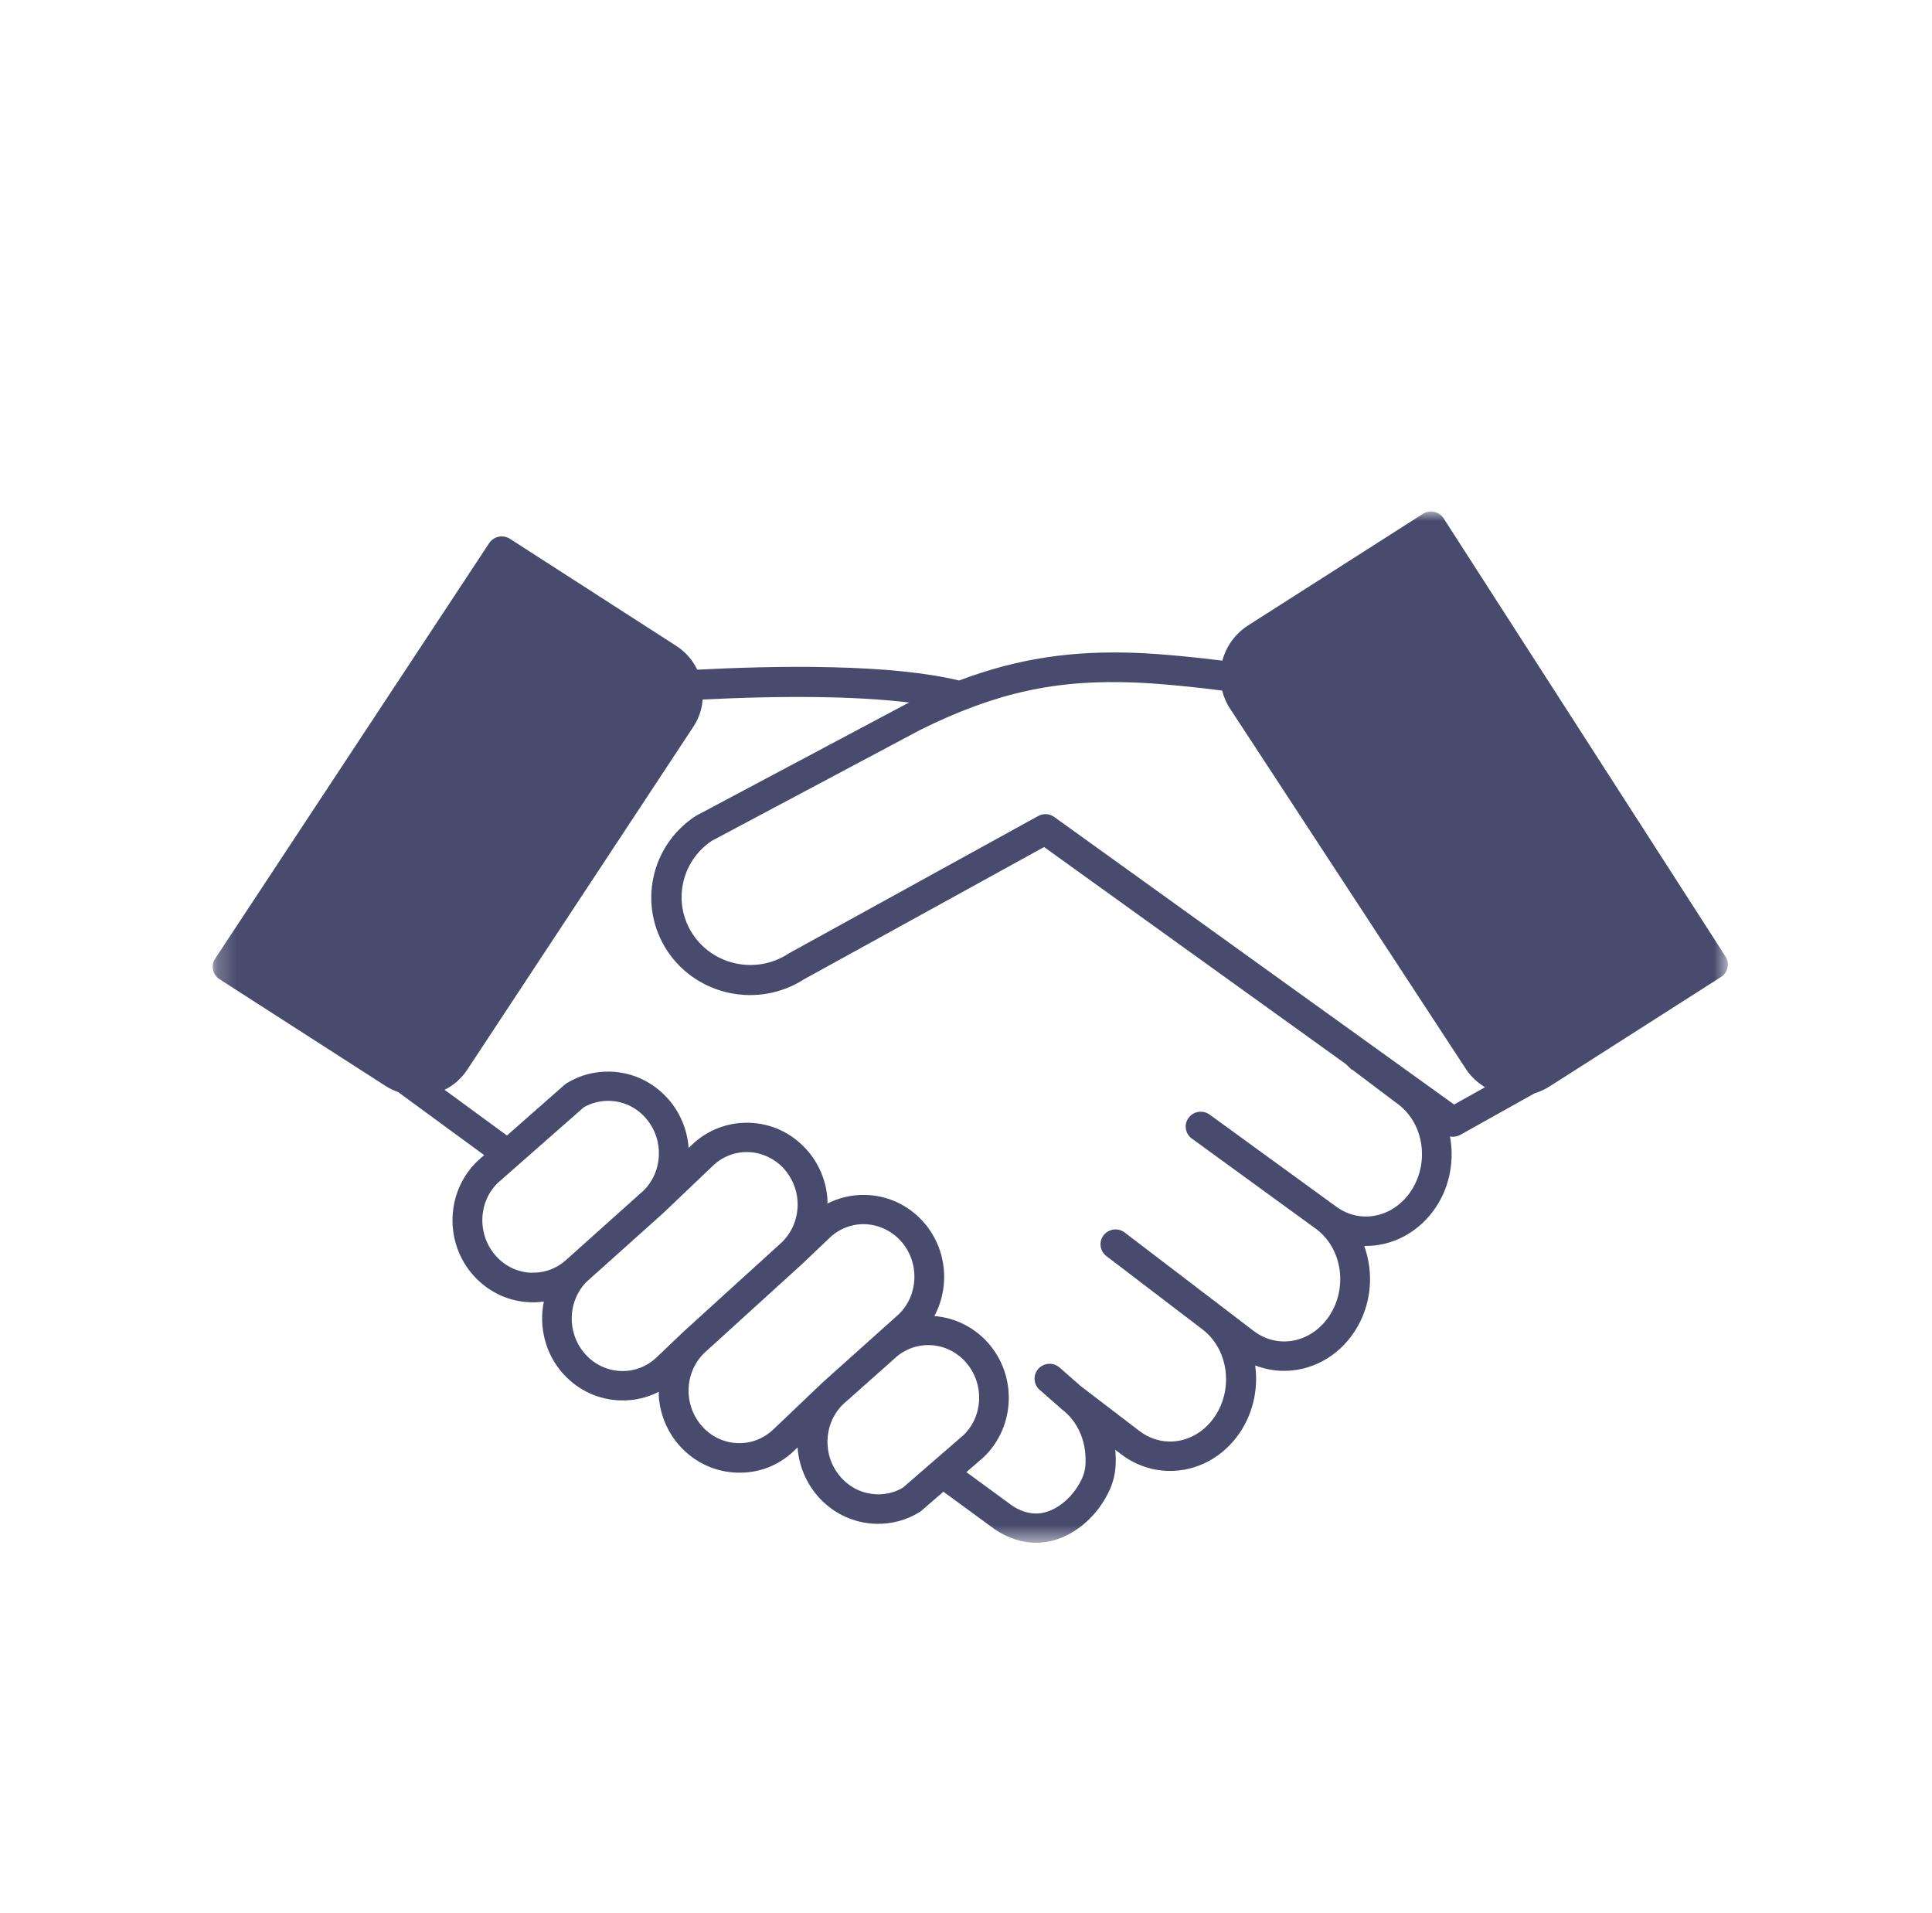 <svg width="102" height="101" viewBox="0 0 102 101" fill="none" xmlns="http://www.w3.org/2000/svg">
<mask id="mask0_1222_14338" style="mask-type:luminance" maskUnits="userSpaceOnUse" x="11" y="27" width="81" height="55">
<path d="M91.23 27H11.23V81.445H91.23V27Z" fill="white"/>
</mask>
<g mask="url(#mask0_1222_14338)">
<path d="M76.217 27.363C76.103 27.186 75.924 27.063 75.717 27.017C75.51 26.971 75.296 27.01 75.118 27.127L65.894 33.013C65.195 33.461 64.731 34.134 64.535 34.874C63.349 34.719 61.368 34.518 60.034 34.465C56.6 34.328 53.716 34.758 50.636 35.921C48.944 35.516 46.702 35.283 43.861 35.22C41.33 35.16 38.796 35.248 36.811 35.35C36.569 34.842 36.19 34.409 35.705 34.095L26.921 28.441C26.746 28.328 26.528 28.29 26.325 28.332C26.118 28.374 25.939 28.498 25.825 28.671L11.358 50.605C11.119 50.968 11.223 51.451 11.59 51.688L20.378 57.338C20.578 57.465 20.792 57.563 21.017 57.645L25.564 60.975L25.222 61.275C23.526 62.889 23.437 65.618 25.025 67.359C25.818 68.226 26.892 68.719 28.056 68.744C28.277 68.748 28.495 68.734 28.712 68.705C28.441 70.031 28.78 71.472 29.751 72.537C30.544 73.404 31.622 73.897 32.782 73.922C33.485 73.94 34.166 73.781 34.78 73.468C34.78 73.541 34.78 73.615 34.78 73.689C34.845 74.677 35.244 75.621 35.908 76.347C36.701 77.214 37.775 77.708 38.939 77.736C40.102 77.764 41.12 77.348 41.933 76.573L42.108 76.404C42.176 77.383 42.576 78.321 43.236 79.047C44.029 79.914 45.103 80.408 46.267 80.436C47.07 80.454 47.855 80.246 48.537 79.826C48.576 79.805 48.612 79.777 48.644 79.749L49.807 78.741L52.527 80.732C53.202 81.183 53.909 81.419 54.623 81.437C56.204 81.472 57.481 80.415 58.153 79.414C58.774 78.483 58.974 77.725 58.888 76.612C58.888 76.583 58.884 76.555 58.881 76.527L59.181 76.756C59.912 77.317 60.776 77.623 61.675 77.644C63.193 77.68 64.62 76.904 65.495 75.568C66.102 74.641 66.387 73.513 66.301 72.396C66.294 72.29 66.28 72.181 66.266 72.075C66.723 72.251 67.204 72.35 67.697 72.361C69.214 72.396 70.642 71.621 71.516 70.284C72.412 68.917 72.551 67.218 72.023 65.769C73.537 65.797 74.957 65.022 75.828 63.693C76.56 62.576 76.781 61.233 76.553 59.989C76.599 59.999 76.642 60.003 76.688 60.006C76.827 60.006 76.97 59.974 77.099 59.904L81.018 57.712C81.3 57.627 81.571 57.504 81.821 57.341L90.862 51.571C91.226 51.339 91.333 50.856 91.101 50.493L76.217 27.363ZM71.388 56.453C71.413 56.478 71.438 56.499 71.466 56.52L73.833 58.304C75.175 59.329 75.475 61.37 74.504 62.854C73.933 63.728 73.015 64.236 72.052 64.215C71.491 64.201 70.952 64.01 70.492 63.654C70.492 63.654 70.485 63.654 70.485 63.651C70.485 63.651 70.481 63.647 70.478 63.644L63.864 58.836C63.51 58.579 63.014 58.653 62.754 59.002C62.493 59.35 62.568 59.84 62.921 60.098L69.521 64.899C70.859 65.924 71.159 67.965 70.188 69.449C69.617 70.323 68.7 70.831 67.736 70.81C67.176 70.796 66.637 70.602 66.177 70.249L64.467 68.942L59.38 65.061C59.034 64.796 58.538 64.86 58.267 65.202C57.999 65.544 58.063 66.034 58.41 66.302L63.496 70.182C64.199 70.722 64.645 71.578 64.72 72.53C64.781 73.309 64.585 74.091 64.163 74.733C63.592 75.607 62.675 76.115 61.711 76.093C61.151 76.079 60.612 75.885 60.151 75.533L57.068 73.175L55.94 72.188C55.611 71.899 55.111 71.931 54.819 72.255C54.53 72.579 54.558 73.073 54.887 73.362L56.036 74.37C56.036 74.37 56.05 74.38 56.057 74.387C56.065 74.391 56.068 74.398 56.075 74.405C56.782 74.944 57.228 75.801 57.3 76.753C57.36 77.514 57.249 77.937 56.825 78.571C56.407 79.195 55.586 79.914 54.655 79.893C54.248 79.883 53.83 79.738 53.437 79.477L51.021 77.708L51.928 76.922C53.623 75.304 53.712 72.579 52.124 70.841C51.385 70.034 50.4 69.555 49.329 69.47C50.179 67.888 49.986 65.854 48.715 64.462C47.923 63.594 46.845 63.101 45.685 63.076C44.982 63.059 44.3 63.217 43.686 63.531C43.686 63.457 43.686 63.383 43.686 63.309C43.622 62.322 43.222 61.377 42.554 60.651C41.762 59.784 40.688 59.291 39.524 59.266C38.407 59.241 37.343 59.654 36.529 60.429L36.355 60.595C36.287 59.615 35.887 58.677 35.227 57.955C34.434 57.088 33.36 56.594 32.196 56.566C31.393 56.548 30.608 56.756 29.922 57.176C29.883 57.2 29.848 57.229 29.812 57.257L26.764 59.939L23.473 57.528C23.951 57.288 24.365 56.929 24.668 56.467L36.604 38.364C36.894 37.927 37.061 37.433 37.097 36.926C39.017 36.83 41.423 36.753 43.814 36.809C45.506 36.848 46.88 36.95 48.005 37.084C47.955 37.109 47.905 37.13 47.855 37.155L36.786 43.041C36.765 43.052 36.743 43.066 36.726 43.076C34.327 44.638 33.66 47.839 35.244 50.214C36.822 52.576 40.045 53.235 42.444 51.695L55.122 44.712L71.063 56.175C71.166 56.277 71.273 56.379 71.374 56.478L71.388 56.453ZM46.306 78.878C45.585 78.86 44.914 78.554 44.418 78.007C43.989 77.539 43.732 76.932 43.693 76.298C43.639 75.466 43.947 74.666 44.518 74.12L47.212 71.726C47.719 71.243 48.38 70.986 49.069 71.004C49.789 71.021 50.461 71.328 50.96 71.874C51.981 72.992 51.924 74.743 50.867 75.755L47.659 78.536C47.248 78.772 46.784 78.892 46.309 78.882L46.306 78.878ZM38.974 76.178C38.253 76.16 37.582 75.854 37.083 75.307C36.658 74.842 36.401 74.232 36.358 73.598C36.304 72.766 36.611 71.966 37.19 71.412L42.362 66.71L43.797 65.343C44.303 64.86 44.964 64.603 45.653 64.62C46.342 64.638 47.045 64.944 47.544 65.491C48.565 66.608 48.508 68.364 47.441 69.382L43.432 72.974L40.827 75.456C40.32 75.938 39.66 76.196 38.971 76.178H38.974ZM28.088 67.186C27.367 67.169 26.696 66.862 26.2 66.316C25.179 65.198 25.232 63.443 26.296 62.428L30.818 58.452C31.229 58.215 31.693 58.099 32.168 58.11C32.889 58.127 33.56 58.434 34.056 58.98C34.484 59.449 34.741 60.056 34.78 60.69C34.834 61.522 34.527 62.322 33.952 62.868L29.962 66.442L29.944 66.457C29.437 66.939 28.78 67.197 28.088 67.179V67.186ZM31.029 67.606L35.02 64.031L35.034 64.017L37.636 61.536C38.143 61.053 38.803 60.796 39.492 60.813C40.181 60.831 40.884 61.138 41.38 61.684C41.805 62.153 42.066 62.759 42.105 63.394C42.158 64.225 41.851 65.025 41.273 65.579L36.101 70.281L34.666 71.649C34.159 72.132 33.499 72.389 32.81 72.371C32.089 72.354 31.418 72.047 30.918 71.501C29.898 70.383 29.951 68.631 31.022 67.609L31.029 67.606ZM55.661 43.126C55.411 42.946 55.079 42.925 54.808 43.076L41.662 50.316C41.662 50.316 41.626 50.338 41.612 50.348C39.942 51.434 37.686 50.979 36.583 49.326C35.487 47.687 35.94 45.473 37.586 44.381L48.597 38.522C52.577 36.556 55.761 35.854 59.969 36.03C61.386 36.087 63.471 36.312 64.524 36.453C64.606 36.785 64.742 37.109 64.942 37.408L77.381 56.411C77.645 56.816 77.998 57.144 78.401 57.391L76.77 58.304L55.665 43.129L55.661 43.126Z" fill="#494B6E"/>
</g>
</svg>
